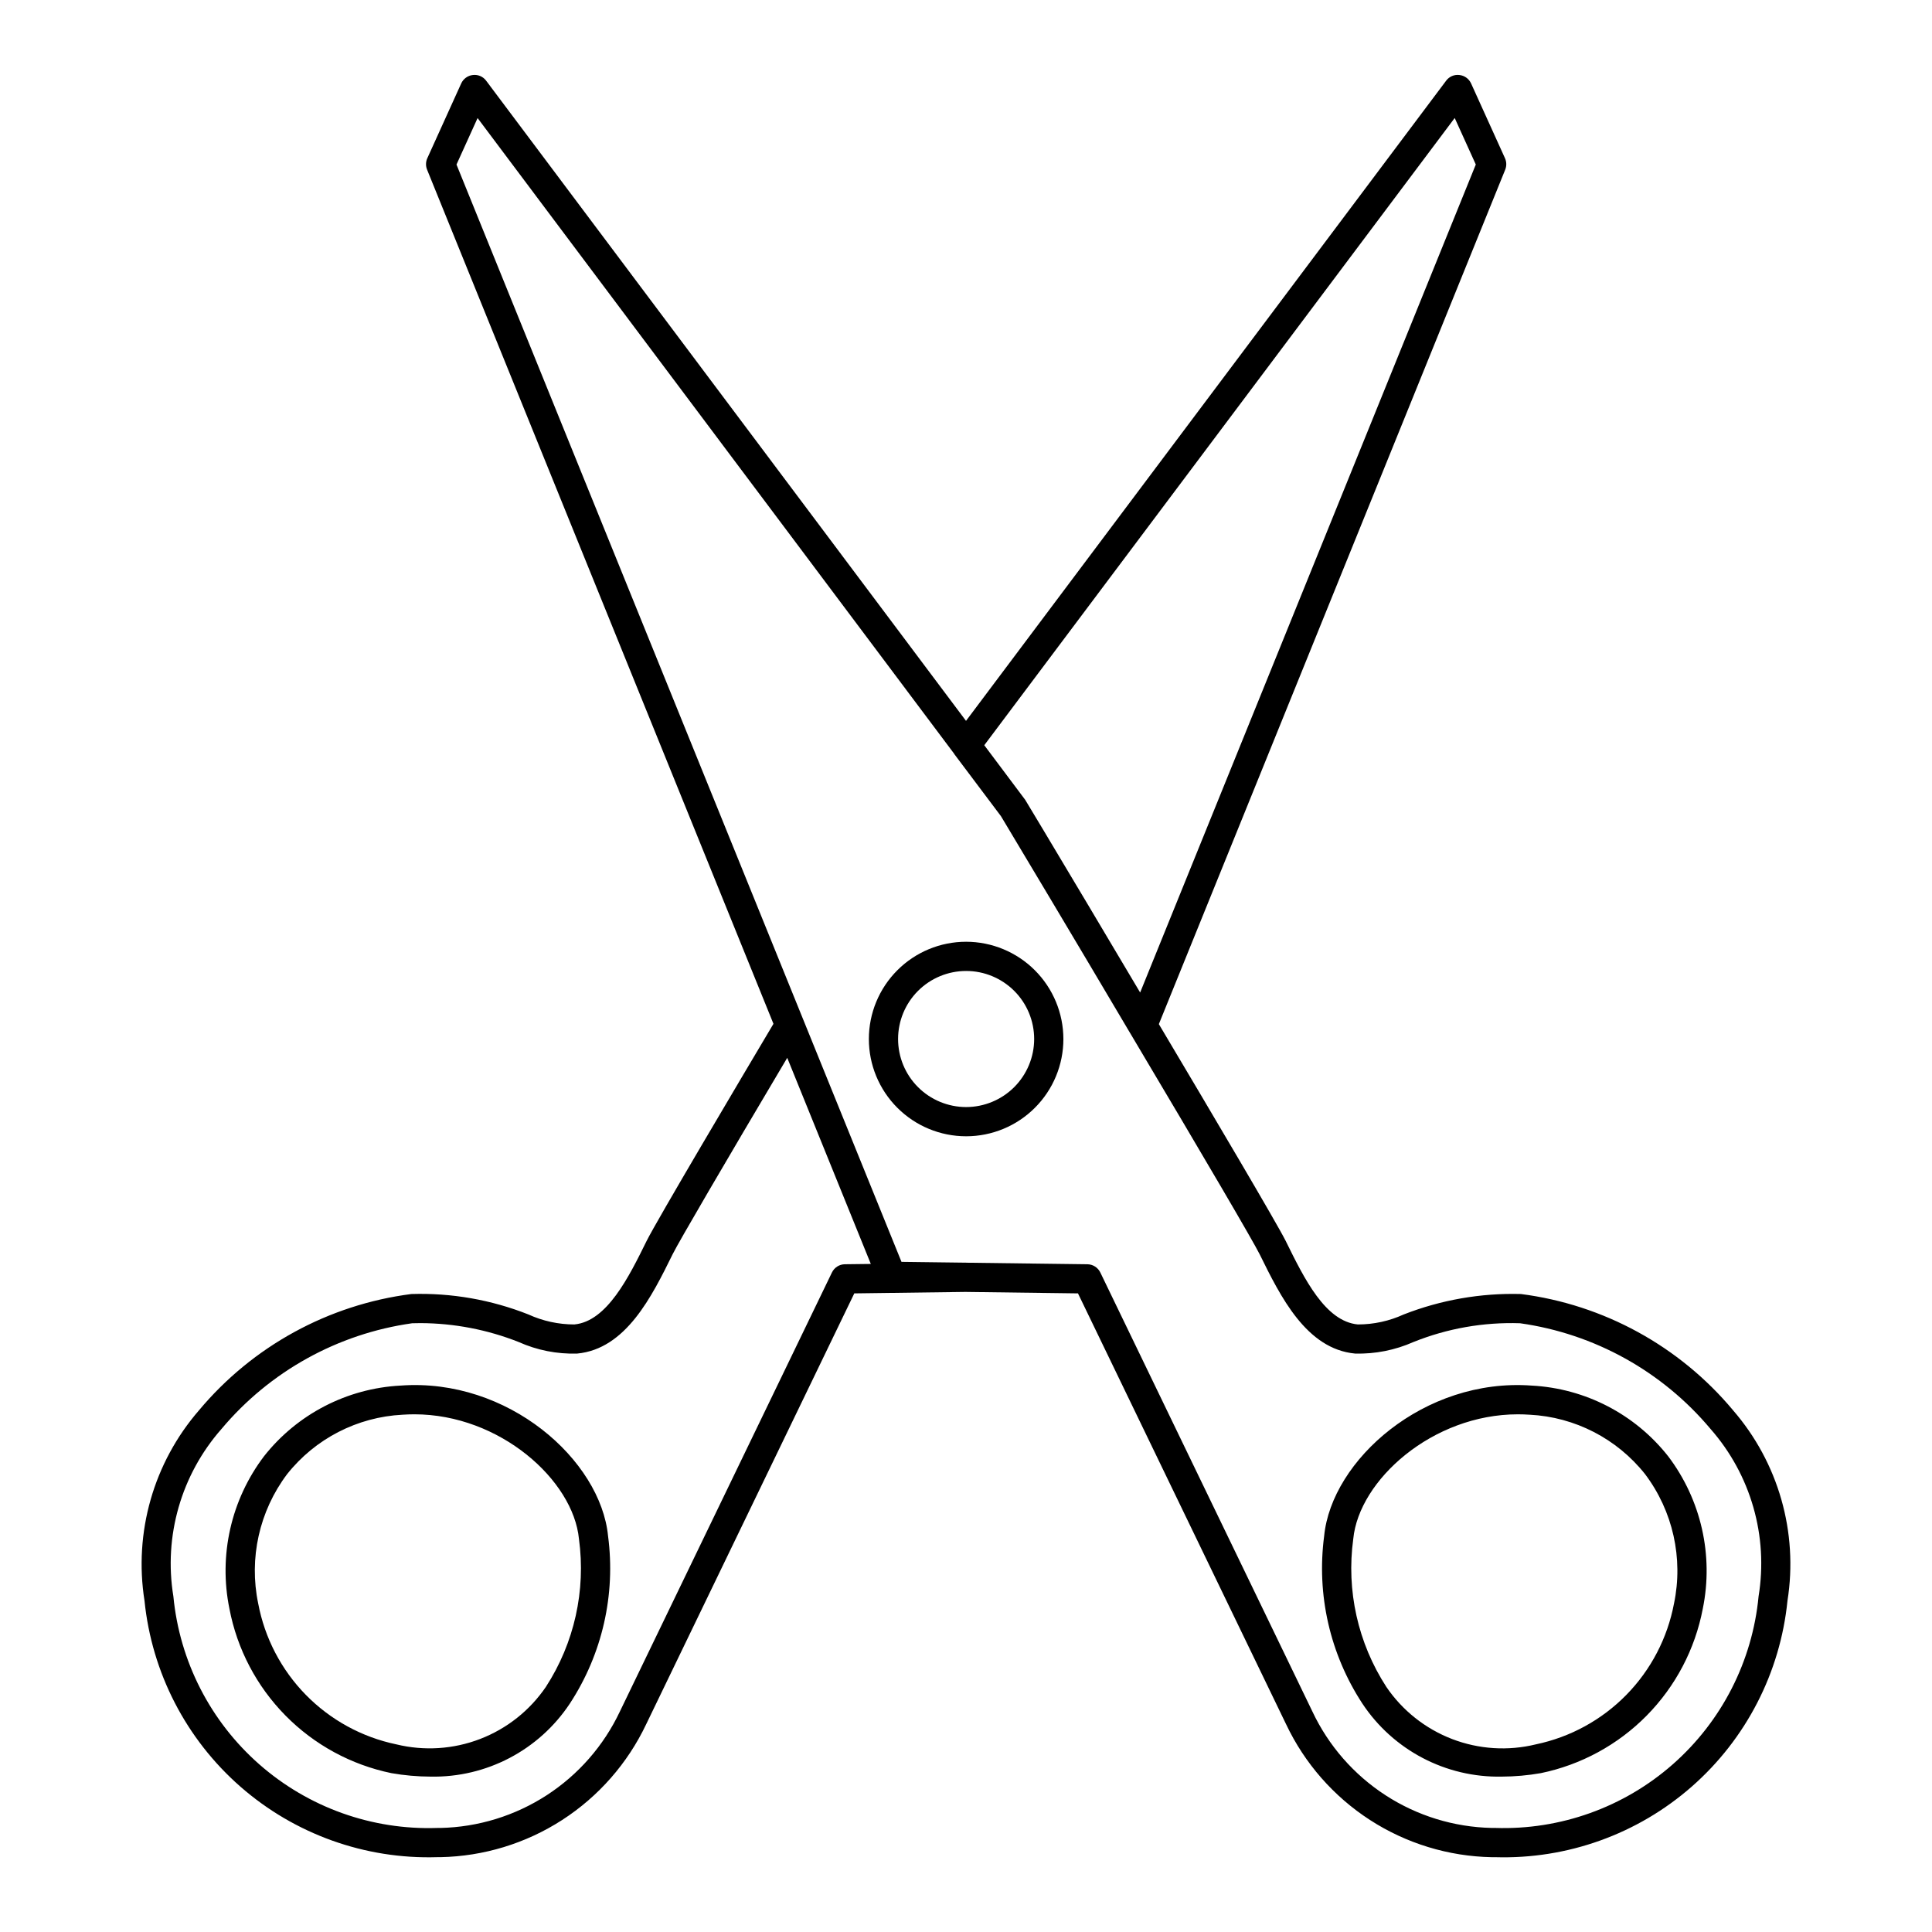 <?xml version="1.0" encoding="UTF-8"?>
<!-- The Best Svg Icon site in the world: iconSvg.co, Visit us! https://iconsvg.co -->
<svg fill="#000000" width="800px" height="800px" version="1.1" viewBox="144 144 512 512" xmlns="http://www.w3.org/2000/svg">
 <path d="m603.25 517.7c-14.188-16.969-34.258-27.961-56.199-30.773-10.609-0.289-21.168 1.555-31.051 5.418-3.812 1.746-7.953 2.648-12.145 2.648-8.637-0.801-14.176-12.066-19.121-22.113-2.312-4.637-19.34-33.441-33.625-57.477l91.785-226.43c0.398-0.984 0.379-2.086-0.062-3.055l-8.973-19.797c-0.562-1.242-1.742-2.098-3.102-2.246-1.363-0.168-2.711 0.414-3.523 1.523l-127.23 169.64-127.16-169.64c-0.812-1.105-2.16-1.688-3.523-1.523-1.355 0.148-2.535 1.004-3.098 2.246l-8.973 19.797h-0.004c-0.438 0.965-0.461 2.07-0.059 3.055l91.789 226.35c-8.312 13.992-30.852 51.996-33.633 57.578-4.672 9.48-10.48 21.281-19.121 22.09l-0.004 0.004c-4.211 0-8.371-0.906-12.199-2.656-9.852-3.898-20.398-5.742-30.992-5.41-21.973 2.816-42.074 13.82-56.285 30.812-12.031 13.871-17.316 32.344-14.445 50.477 1.93 19.039 11.004 36.637 25.395 49.246 14.395 12.609 33.031 19.293 52.156 18.703h0.855c11.469-0.219 22.648-3.633 32.285-9.855 9.637-6.227 17.348-15.016 22.262-25.383l55.148-114.17 29.441-0.387 29.836 0.387 55.152 114.18v-0.004c4.902 10.363 12.602 19.148 22.227 25.375s20.793 9.641 32.254 9.863h0.945c19.109 0.574 37.73-6.113 52.102-18.723 14.371-12.609 23.43-30.203 25.344-49.227 2.879-18.145-2.41-36.637-14.449-50.516zm-73.738-342.43 5.59 12.328-88.953 219.43c-9.723-16.41-18.988-31.93-24.699-41.469l-0.832-1.395-0.391-0.652c-2.781-4.641-4.477-7.461-4.543-7.559l-10.84-14.461zm-161.61 303.77c-1.465 0.016-2.797 0.863-3.434 2.188l-56.195 116.34c-4.277 9.059-11 16.746-19.406 22.199-8.406 5.449-18.168 8.449-28.184 8.66h-0.816c-17.281 0.59-34.133-5.43-47.125-16.836-12.992-11.406-21.145-27.34-22.797-44.551-2.606-15.941 2.07-32.211 12.742-44.34 12.805-15.266 30.812-25.25 50.547-28.023 0.754-0.023 1.488-0.035 2.215-0.035 8.898 0.031 17.715 1.727 25.988 5 4.871 2.18 10.168 3.231 15.504 3.07 12.953-1.215 19.82-15.172 25.332-26.363 1.688-3.375 13.438-23.5 30.352-52.012l22.148 54.621zm242.14 87.996c-1.637 17.199-9.77 33.125-22.742 44.531-12.973 11.406-29.809 17.434-47.074 16.855h-0.906c-10.008-0.215-19.758-3.215-28.152-8.668s-15.105-13.137-19.371-22.191l-56.195-116.33c-0.637-1.324-1.965-2.172-3.434-2.191l-32.016-0.41-0.031-0.008-17.215-0.215-117.93-290.8 5.59-12.324 126.3 168.47 0.027 0.078 12.359 16.445 0.77 1.281c3.508 5.852 18.473 30.84 33.434 56.152l0.008 0.008c20.379 34.273 32.566 55.094 34.367 58.691 5.504 11.18 12.355 25.098 25.301 26.301h-0.004c5.309 0.137 10.582-0.906 15.441-3.059 8.969-3.606 18.594-5.301 28.258-4.977 19.703 2.773 37.676 12.742 50.461 27.984 10.684 12.137 15.367 28.426 12.754 44.383zm-60.121-55.84c-28.516-2.102-53.043 19.766-55.008 39.875-2.047 15.527 1.543 31.27 10.117 44.375 8.184 12.363 22.129 19.676 36.953 19.375 3.465-0.012 6.926-0.32 10.344-0.918 10.66-2.195 20.434-7.508 28.074-15.262 7.641-7.754 12.809-17.598 14.852-28.293 2.902-14.164-0.438-28.891-9.164-40.414-8.797-11.164-21.977-17.992-36.168-18.738zm37.707 57.754c-1.723 9.145-6.121 17.574-12.637 24.219-6.516 6.644-14.859 11.203-23.969 13.105-7.371 1.805-15.121 1.309-22.207-1.414-7.086-2.727-13.168-7.551-17.434-13.832v-0.004c-7.516-11.594-10.625-25.504-8.754-39.195 1.52-15.594 20.984-33.02 43.621-33.02 1.035 0 2.078 0.035 3.129 0.109v-0.004c11.992 0.609 23.137 6.352 30.594 15.762 7.367 9.789 10.16 22.277 7.66 34.273zm-337.5-57.754c-14.191 0.746-27.375 7.574-36.168 18.734-8.727 11.527-12.062 26.254-9.156 40.418 2.039 10.691 7.211 20.539 14.852 28.293 7.641 7.754 17.41 13.062 28.074 15.262 3.414 0.598 6.875 0.906 10.344 0.918 14.824 0.301 28.77-7.012 36.953-19.375 8.574-13.105 12.164-28.852 10.117-44.375-1.965-20.121-26.496-41.992-55.016-39.875zm38.547 79.828v0.004c-4.273 6.277-10.355 11.098-17.441 13.82-7.082 2.727-14.828 3.223-22.203 1.426-9.109-1.898-17.453-6.461-23.969-13.105-6.516-6.644-10.914-15.074-12.637-24.219-2.5-11.992 0.289-24.484 7.652-34.273 7.457-9.41 18.602-15.152 30.594-15.762 1.051-0.07 2.094-0.109 3.129-0.109 22.645 0 42.109 17.43 43.629 33.016v0.004c1.867 13.691-1.238 27.602-8.754 39.199zm111.36-197.45h-0.004c-6.836 0-13.391 2.715-18.223 7.551-4.836 4.832-7.551 11.391-7.551 18.227 0 6.836 2.715 13.391 7.551 18.223 4.832 4.836 11.391 7.551 18.227 7.551 6.836 0 13.391-2.715 18.223-7.551 4.836-4.832 7.551-11.387 7.551-18.223-0.008-6.836-2.727-13.387-7.559-18.219-4.832-4.832-11.383-7.551-18.219-7.559zm0 43.809h-0.004c-4.781-0.004-9.367-1.902-12.75-5.285-3.383-3.383-5.281-7.969-5.281-12.75 0.004-4.785 1.902-9.371 5.285-12.754 3.383-3.379 7.969-5.277 12.754-5.277 4.781 0 9.367 1.902 12.75 5.285 3.379 3.383 5.277 7.969 5.277 12.754-0.008 4.777-1.91 9.363-5.289 12.742-3.383 3.379-7.965 5.277-12.746 5.285z"/>
</svg>